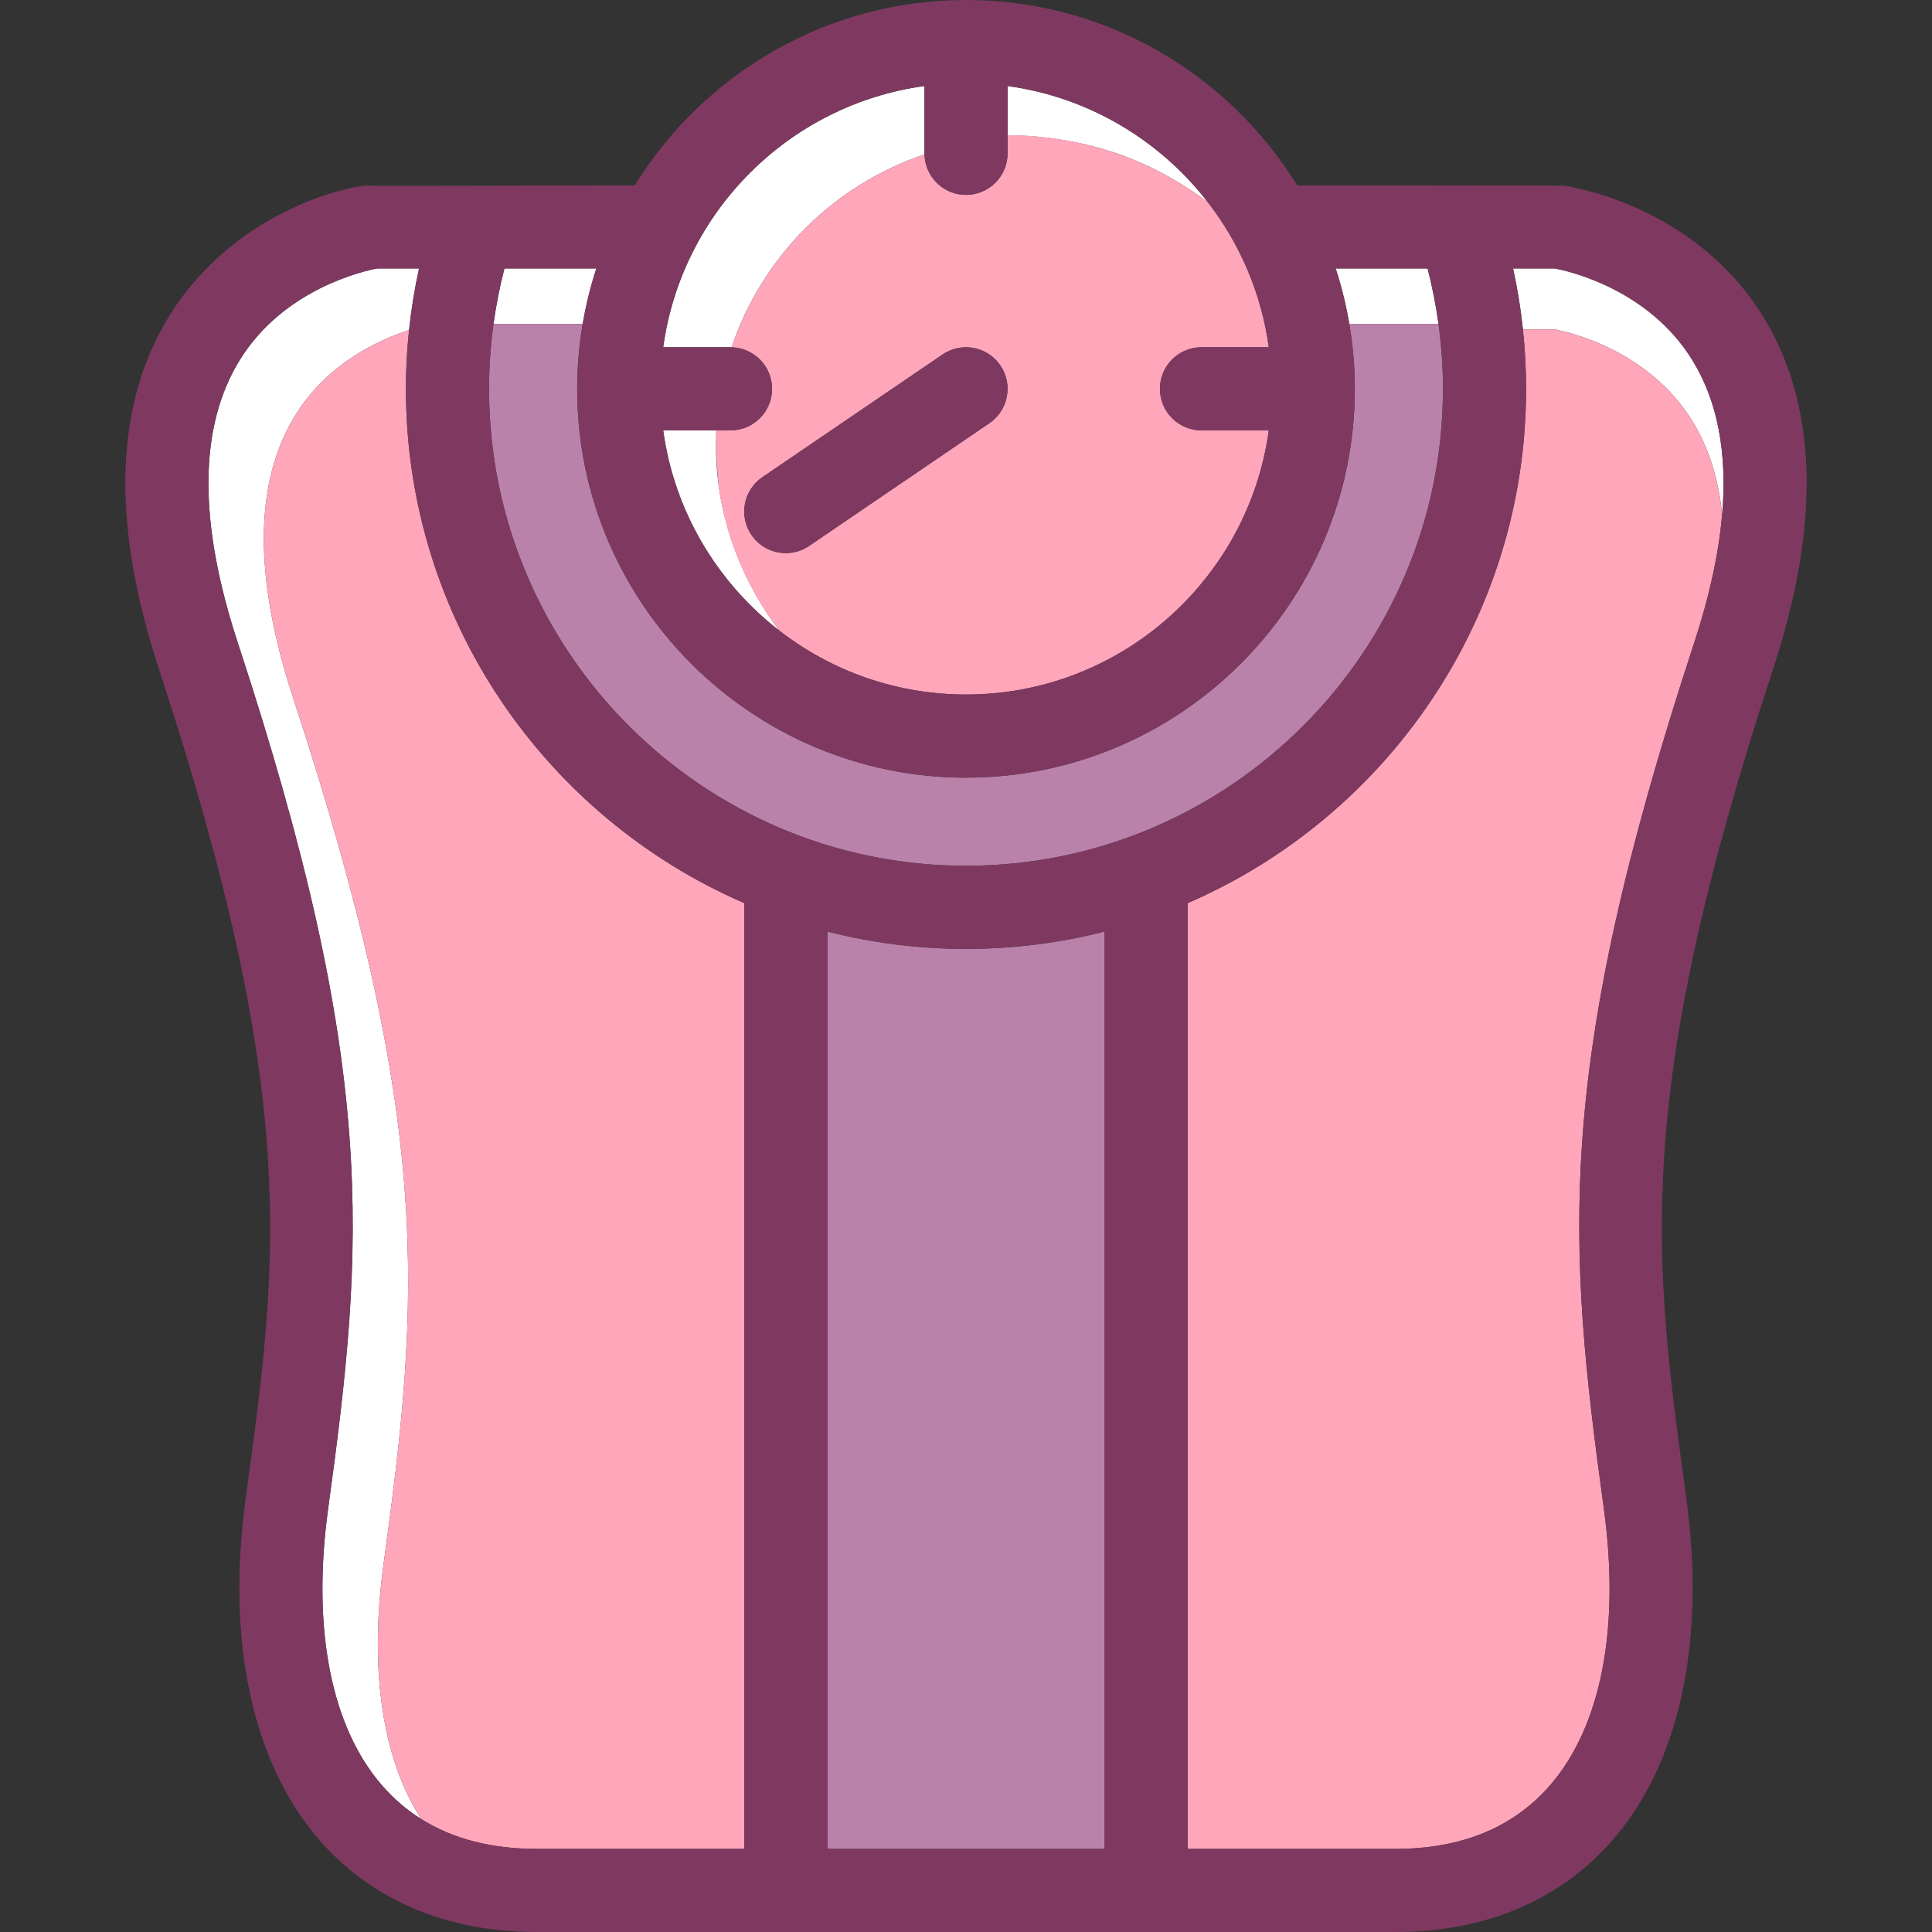 <?xml version="1.0" encoding="iso-8859-1"?>
<!-- Uploaded to: SVG Repo, www.svgrepo.com, Generator: SVG Repo Mixer Tools -->
<svg height="800px" width="800px" version="1.1" id="Capa_1" xmlns="http://www.w3.org/2000/svg" xmlns:xlink="http://www.w3.org/1999/xlink" 
	 viewBox="0 0 348.644 348.644" xml:space="preserve">
<rect x="0" y="0" width="348.644" height="348.644" fill="#333333" stroke="none"/>
<g>
	<g>
		<path style="fill:#FFFFFF;" d="M241.032,48.447c1.057,3.237,1.878,6.579,2.46,10h16.093c-0.463-3.373-1.116-6.711-1.971-10
			H241.032z"/>
	</g>
	<g>
		<path style="fill:#FFFFFF;" d="M107.613,48.447H91.031c-0.855,3.289-1.508,6.627-1.971,10h16.093
			C105.735,55.026,106.556,51.685,107.613,48.447z"/>
	</g>
	<path style="fill:#BA82AA;" d="M174.322,156.237c47.46,0,86.07-38.611,86.07-86.07c0-3.941-0.278-7.853-0.808-11.719h-16.093
		c0.648,3.812,0.997,7.725,0.997,11.719c0,38.69-31.477,70.166-70.167,70.166s-70.166-31.476-70.166-70.166
		c0-3.995,0.349-7.907,0.997-11.719H89.06c-0.53,3.866-0.808,7.778-0.808,11.719C88.252,117.626,126.863,156.237,174.322,156.237z"
		/>
	<g>
		<path style="fill:#FFFFFF;" d="M129.281,77.666h-9.602c2.004,14.671,9.802,27.516,20.998,36.168
			C134.991,106.477,128.41,93.544,129.281,77.666z"/>
	</g>
	<g>
		<path style="fill:#FFFFFF;" d="M181.823,15.523v8.878c17.418,0.218,28.874,6.66,36.156,12.108
			C209.331,25.319,196.49,17.527,181.823,15.523z"/>
	</g>
	<path style="fill:#FFFFFF;" d="M166.833,27.869c-0.002-0.067-0.01-0.132-0.01-0.2V15.523
		c-24.428,3.336-43.807,22.715-47.144,47.143h12.145c0.068,0,0.133,0.008,0.201,0.01C137.512,46.312,150.468,33.355,166.833,27.869z
		"/>
	<path style="fill:#FFFFFF;" d="M305.37,75.939c2.993,4.835,4.779,10.522,5.402,17.002c0.975-11.223-0.819-20.599-5.402-28.002
		c-7.897-12.757-22.178-15.997-24.788-16.492h-7.535c0.795,3.626,1.389,7.297,1.783,11h5.751
		C283.192,59.942,297.473,63.182,305.37,75.939z"/>
	<path style="fill:#BA82AA;" d="M199.342,168.101c-8.004,2.046-16.387,3.136-25.02,3.136s-17.015-1.09-25.02-3.136v165.544h50.039
		V168.101z"/>
	<path style="fill:#FFFFFF;" d="M69.217,282.255c6.594-48.045,9.087-78.993-16.305-156.271c-7.185-21.867-7.06-39.041,0.372-51.046
		c5.791-9.354,15.008-13.588,20.534-15.376c0.396-3.742,0.997-7.451,1.801-11.115h-7.555c-2.524,0.477-16.861,3.699-24.78,16.492
		c-7.432,12.005-7.557,29.179-0.372,51.046C68.304,193.263,65.81,224.21,59.217,272.255c-2.965,21.609,0.503,39.36,9.768,49.982
		c2.074,2.377,4.419,4.386,7.028,6.023C69.012,317.448,66.594,301.366,69.217,282.255z"/>
	<path style="fill:#FFA6BB;" d="M209.32,70.166c0-4.142,3.358-7.5,7.5-7.5h12.145c-1.333-9.76-5.233-18.71-10.987-26.157
		c-14.051-10.738-29.128-12.141-36.155-12.128v3.288c0,4.142-3.358,7.5-7.5,7.5c-4.074,0-7.383-3.251-7.49-7.3
		c-16.365,5.486-29.321,18.442-34.808,34.808c4.048,0.107,7.299,3.416,7.299,7.49c0,4.142-3.358,7.5-7.5,7.5h-2.661
		c-0.069,4.533,0.515,10,0.515,10c1.333,9.764,5.24,18.716,10.998,26.168c0,0,0,0,0,0c9.317,7.2,20.984,11.499,33.645,11.499
		c27.874,0,50.971-20.785,54.643-47.667H216.82C212.678,77.666,209.32,74.309,209.32,70.166z M178.543,76.366l-32.52,22.141
		c-1.292,0.879-2.761,1.301-4.214,1.301c-2.398,0-4.755-1.147-6.206-3.279c-2.331-3.424-1.445-8.089,1.979-10.421l32.52-22.141
		c3.424-2.33,8.09-1.445,10.421,1.979C182.853,69.37,181.967,74.035,178.543,76.366z"/>
	<path style="fill:#7F3960;" d="M170.101,63.967l-32.52,22.141c-3.424,2.332-4.31,6.997-1.979,10.421
		c1.452,2.132,3.808,3.279,6.206,3.279c1.453,0,2.922-0.421,4.214-1.301l32.52-22.141c3.424-2.331,4.31-6.996,1.979-10.421
		C178.191,62.521,173.525,61.637,170.101,63.967z"/>
	<path style="fill:none;" d="M149.303,168.101v165.544h50.039V168.101c-8.004,2.046-16.387,3.136-25.02,3.136
		S157.307,170.146,149.303,168.101z"/>
	<path style="fill:none;" d="M149.303,168.101v165.544h50.039V168.101c-8.004,2.046-16.387,3.136-25.02,3.136
		S157.307,170.146,149.303,168.101z"/>
	<path style="fill:none;" d="M149.303,168.101v165.544h50.039V168.101c-8.004,2.046-16.387,3.136-25.02,3.136
		S157.307,170.146,149.303,168.101z"/>
	<path style="fill:#FFA6BB;" d="M53.283,74.939c-7.432,12.005-7.557,29.179-0.372,51.046
		C78.304,203.263,75.81,234.21,69.217,282.255c-2.622,19.11-0.204,35.192,6.795,46.005l0,0c5.696,3.577,12.648,5.383,20.774,5.383
		h37.516V162.968c-35.881-15.533-61.051-51.28-61.051-92.801c0-3.558,0.193-7.095,0.565-10.604
		C68.291,61.351,59.074,65.584,53.283,74.939z"/>
	<path style="fill:none;" d="M149.303,168.101v165.544h50.039V168.101c-8.004,2.046-16.387,3.136-25.02,3.136
		S157.307,170.146,149.303,168.101z"/>
	<path style="fill:none;" d="M149.303,168.101v165.544h50.039V168.101c-8.004,2.046-16.387,3.136-25.02,3.136
		S157.307,170.146,149.303,168.101z"/>
	<path style="fill:#FFA6BB;" d="M280.582,59.447h-5.751h-0.009c0.377,3.547,0.571,7.123,0.571,10.719
		c0,41.521-25.17,77.269-61.051,92.801v170.676h37.516c11.847,0,21.201-3.838,27.802-11.407
		c9.264-10.622,12.733-28.373,9.768-49.982c-6.594-48.047-9.087-78.995,16.305-156.271c2.761-8.401,4.431-16.103,5.034-23.091
		c-0.627-6.46-2.411-12.132-5.396-16.955C297.473,63.182,283.192,59.942,280.582,59.447z"/>
	<path style="fill:none;" d="M149.303,168.101v165.544h50.039V168.101c-8.004,2.046-16.387,3.136-25.02,3.136
		S157.307,170.146,149.303,168.101z"/>
	<path style="fill:#7F3960;" d="M317.982,56.83c-12.502-19.961-34.833-23.188-35.777-23.315c-0.333-0.045-48.121-0.067-48.121-0.067
		C221.718,13.397,199.558,0,174.322,0s-47.396,13.397-59.761,33.447c0,0-47.796,0.151-48.122,0.067
		c-1.251-0.321-23.275,3.354-35.777,23.315c-10,15.967-10.673,37.445-2,63.838c25.547,77.751,21.628,106.313,15.695,149.549
		c-3.563,25.967,1.168,47.943,13.323,61.88c9.441,10.826,22.964,16.548,39.107,16.548h155.071c16.143,0,29.666-5.722,39.107-16.548
		c12.155-13.936,16.887-35.913,13.323-61.88c-5.933-43.236-9.853-71.8,15.695-149.549C328.655,94.275,327.982,72.797,317.982,56.83z
		 M131.824,77.666c4.142,0,7.5-3.358,7.5-7.5c0-4.074-3.251-7.382-7.299-7.49c-0.067-0.002-0.133-0.01-0.201-0.01h-12.145
		c3.337-24.428,22.716-43.807,47.144-47.143v12.145c0,0.068,0.008,0.133,0.01,0.2c0.107,4.049,3.416,7.3,7.49,7.3
		c4.142,0,7.5-3.358,7.5-7.5v-3.288v-8.858c14.667,2.003,27.508,9.795,36.155,20.986c5.754,7.447,9.654,16.397,10.987,26.157H216.82
		c-4.142,0-7.5,3.358-7.5,7.5c0,4.142,3.358,7.5,7.5,7.5h12.145c-3.672,26.882-26.769,47.667-54.643,47.667
		c-12.661,0-24.328-4.298-33.645-11.499c-11.195-8.651-18.994-21.496-20.998-36.168h9.485H131.824z M89.06,58.447
		c0.463-3.373,1.116-6.711,1.971-10h16.582c-1.056,3.237-1.878,6.579-2.46,10c-0.648,3.812-0.997,7.725-0.997,11.719
		c0,38.69,31.477,70.166,70.166,70.166s70.167-31.476,70.167-70.166c0-3.995-0.349-7.907-0.997-11.719
		c-0.581-3.421-1.404-6.763-2.46-10h16.582c0.855,3.289,1.508,6.627,1.971,10c0.53,3.866,0.808,7.778,0.808,11.719
		c0,47.46-38.611,86.07-86.07,86.07s-86.07-38.611-86.07-86.07C88.252,66.225,88.53,62.313,89.06,58.447z M134.303,333.644H96.786
		c-8.126,0-15.078-1.807-20.774-5.383c-2.608-1.638-4.954-3.646-7.028-6.023c-9.264-10.622-12.733-28.373-9.768-49.982
		c6.594-48.045,9.087-78.993-16.305-156.271c-7.185-21.867-7.06-39.041,0.372-51.046c7.918-12.792,22.256-16.015,24.78-16.492h7.555
		c-0.804,3.664-1.404,7.374-1.801,11.115c-0.372,3.509-0.565,7.046-0.565,10.604c0,41.521,25.17,77.269,61.051,92.801V333.644z
		 M199.342,333.644h-50.039V168.101c8.004,2.046,16.387,3.136,25.02,3.136s17.015-1.09,25.02-3.136V333.644z M310.766,92.894
		c-0.602,6.989-2.273,14.69-5.034,23.091c-25.393,77.276-22.899,108.224-16.305,156.271c2.965,21.609-0.503,39.36-9.768,49.982
		c-6.601,7.569-15.955,11.407-27.802,11.407h-37.516V162.968c35.881-15.533,61.051-51.28,61.051-92.801
		c0-3.596-0.194-7.172-0.571-10.719c-0.394-3.703-0.988-7.374-1.783-11h7.535c2.61,0.495,16.891,3.734,24.788,16.492
		C309.937,72.332,311.733,81.692,310.766,92.894z"/>
</g>
</svg>